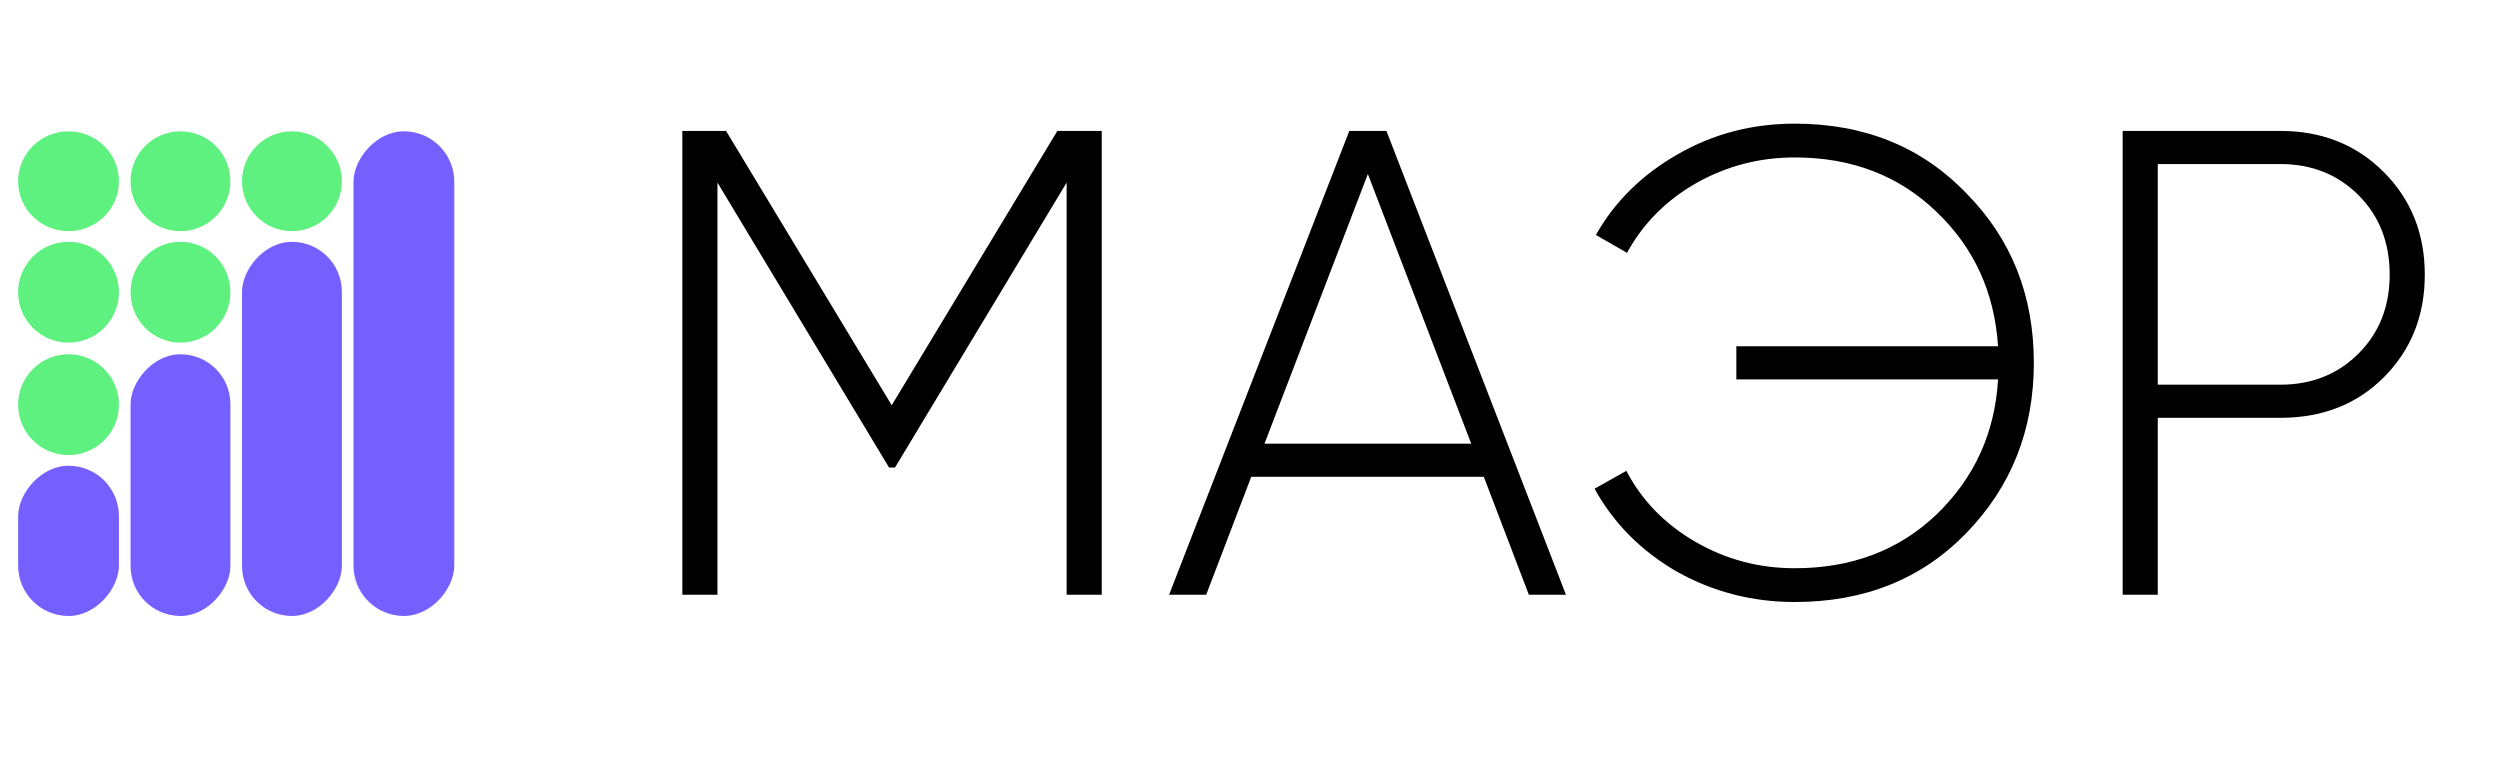 <?xml version="1.0" encoding="UTF-8"?> <svg xmlns="http://www.w3.org/2000/svg" width="153" height="47" viewBox="0 0 153 47" fill="none"> <path d="M64.71 8.013H67.427V36.398H65.278V11.176L54.775 28.612H54.41L43.908 11.176V36.398H41.759V8.013H44.435L54.573 24.8L64.71 8.013ZM95.837 36.398H93.567L90.809 29.18H76.576L73.819 36.398H71.548L82.578 8.013H84.849L95.837 36.398ZM83.713 10.649L77.387 27.152H90.039L83.713 10.649ZM109.833 7.567C114.104 7.567 117.605 8.986 120.335 11.825C123.092 14.609 124.471 18.069 124.471 22.205C124.471 26.314 123.092 29.788 120.335 32.626C117.605 35.438 114.104 36.843 109.833 36.843C107.238 36.843 104.832 36.222 102.615 34.978C100.425 33.708 98.749 32.018 97.587 29.91L99.533 28.815C100.479 30.626 101.885 32.072 103.75 33.154C105.616 34.235 107.643 34.776 109.833 34.776C113.32 34.776 116.212 33.681 118.51 31.491C120.835 29.247 122.092 26.49 122.281 23.219H106.264V21.191H122.281C122.065 17.893 120.808 15.149 118.51 12.96C116.212 10.743 113.32 9.635 109.833 9.635C107.67 9.635 105.656 10.162 103.791 11.216C101.953 12.271 100.547 13.69 99.574 15.474L97.668 14.379C98.83 12.325 100.506 10.676 102.696 9.432C104.859 8.189 107.238 7.567 109.833 7.567ZM129.907 8.013H139.557C142.098 8.013 144.207 8.851 145.883 10.527C147.559 12.203 148.397 14.298 148.397 16.812C148.397 19.326 147.559 21.421 145.883 23.097C144.234 24.746 142.125 25.571 139.557 25.571H132.056V36.398H129.907V8.013ZM132.056 23.543H139.557C141.477 23.543 143.072 22.908 144.342 21.637C145.613 20.367 146.248 18.758 146.248 16.812C146.248 14.839 145.613 13.217 144.342 11.946C143.072 10.676 141.477 10.04 139.557 10.04H132.056V23.543Z" fill="black"></path> <g clip-path="url(#clip0_141_9275)"> <g filter="url(#filter0_d_141_9275)"> <rect width="6.169" height="29.66" rx="3.085" transform="matrix(-1 0 0 1 27.803 7.8)" fill="#755FFF"></rect> </g> <g filter="url(#filter1_d_141_9275)"> <rect width="6.11" height="22.898" rx="3.055" transform="matrix(-1 0 0 1 20.922 14.563)" fill="#755FFF"></rect> </g> <g filter="url(#filter2_d_141_9275)"> <rect width="6.11" height="16.017" rx="3.055" transform="matrix(-1 0 0 1 14.101 21.444)" fill="#755FFF"></rect> </g> <g filter="url(#filter3_d_141_9275)"> <rect width="6.169" height="9.195" rx="3.085" transform="matrix(-1 0 0 1 7.279 28.266)" fill="#755FFF"></rect> </g> <g filter="url(#filter4_d_141_9275)"> <ellipse cx="4.194" cy="10.855" rx="3.085" ry="3.055" fill="#5EF17F"></ellipse> </g> <g filter="url(#filter5_d_141_9275)"> <circle cx="4.194" cy="17.647" r="3.085" fill="#5EF17F"></circle> </g> <g filter="url(#filter6_d_141_9275)"> <circle cx="4.194" cy="24.529" r="3.085" fill="#5EF17F"></circle> </g> <g filter="url(#filter7_d_141_9275)"> <ellipse cx="11.045" cy="17.647" rx="3.055" ry="3.085" fill="#5EF17F"></ellipse> </g> <g filter="url(#filter8_d_141_9275)"> <circle cx="11.045" cy="10.855" r="3.055" fill="#5EF17F"></circle> </g> <g filter="url(#filter9_d_141_9275)"> <circle cx="17.867" cy="10.855" r="3.055" fill="#5EF17F"></circle> </g> </g> <defs> <filter id="filter0_d_141_9275" x="21.041" y="7.444" width="7.356" height="30.847" filterUnits="userSpaceOnUse" color-interpolation-filters="sRGB"> <feFlood flood-opacity="0" result="BackgroundImageFix"></feFlood> <feColorMatrix in="SourceAlpha" type="matrix" values="0 0 0 0 0 0 0 0 0 0 0 0 0 0 0 0 0 0 127 0" result="hardAlpha"></feColorMatrix> <feOffset dy="0.237"></feOffset> <feGaussianBlur stdDeviation="0.297"></feGaussianBlur> <feColorMatrix type="matrix" values="0 0 0 0 0.471 0 0 0 0 0.839 0 0 0 0 0.863 0 0 0 0.2 0"></feColorMatrix> <feBlend mode="normal" in2="BackgroundImageFix" result="effect1_dropShadow_141_9275"></feBlend> <feBlend mode="normal" in="SourceGraphic" in2="effect1_dropShadow_141_9275" result="shape"></feBlend> </filter> <filter id="filter1_d_141_9275" x="14.219" y="14.207" width="7.297" height="24.084" filterUnits="userSpaceOnUse" color-interpolation-filters="sRGB"> <feFlood flood-opacity="0" result="BackgroundImageFix"></feFlood> <feColorMatrix in="SourceAlpha" type="matrix" values="0 0 0 0 0 0 0 0 0 0 0 0 0 0 0 0 0 0 127 0" result="hardAlpha"></feColorMatrix> <feOffset dy="0.237"></feOffset> <feGaussianBlur stdDeviation="0.297"></feGaussianBlur> <feColorMatrix type="matrix" values="0 0 0 0 0.471 0 0 0 0 0.839 0 0 0 0 0.863 0 0 0 0.2 0"></feColorMatrix> <feBlend mode="normal" in2="BackgroundImageFix" result="effect1_dropShadow_141_9275"></feBlend> <feBlend mode="normal" in="SourceGraphic" in2="effect1_dropShadow_141_9275" result="shape"></feBlend> </filter> <filter id="filter2_d_141_9275" x="7.398" y="21.088" width="7.297" height="17.203" filterUnits="userSpaceOnUse" color-interpolation-filters="sRGB"> <feFlood flood-opacity="0" result="BackgroundImageFix"></feFlood> <feColorMatrix in="SourceAlpha" type="matrix" values="0 0 0 0 0 0 0 0 0 0 0 0 0 0 0 0 0 0 127 0" result="hardAlpha"></feColorMatrix> <feOffset dy="0.237"></feOffset> <feGaussianBlur stdDeviation="0.297"></feGaussianBlur> <feColorMatrix type="matrix" values="0 0 0 0 0.471 0 0 0 0 0.839 0 0 0 0 0.863 0 0 0 0.2 0"></feColorMatrix> <feBlend mode="normal" in2="BackgroundImageFix" result="effect1_dropShadow_141_9275"></feBlend> <feBlend mode="normal" in="SourceGraphic" in2="effect1_dropShadow_141_9275" result="shape"></feBlend> </filter> <filter id="filter3_d_141_9275" x="0.516" y="27.91" width="7.356" height="10.381" filterUnits="userSpaceOnUse" color-interpolation-filters="sRGB"> <feFlood flood-opacity="0" result="BackgroundImageFix"></feFlood> <feColorMatrix in="SourceAlpha" type="matrix" values="0 0 0 0 0 0 0 0 0 0 0 0 0 0 0 0 0 0 127 0" result="hardAlpha"></feColorMatrix> <feOffset dy="0.237"></feOffset> <feGaussianBlur stdDeviation="0.297"></feGaussianBlur> <feColorMatrix type="matrix" values="0 0 0 0 0.471 0 0 0 0 0.839 0 0 0 0 0.863 0 0 0 0.2 0"></feColorMatrix> <feBlend mode="normal" in2="BackgroundImageFix" result="effect1_dropShadow_141_9275"></feBlend> <feBlend mode="normal" in="SourceGraphic" in2="effect1_dropShadow_141_9275" result="shape"></feBlend> </filter> <filter id="filter4_d_141_9275" x="0.516" y="7.444" width="7.356" height="7.297" filterUnits="userSpaceOnUse" color-interpolation-filters="sRGB"> <feFlood flood-opacity="0" result="BackgroundImageFix"></feFlood> <feColorMatrix in="SourceAlpha" type="matrix" values="0 0 0 0 0 0 0 0 0 0 0 0 0 0 0 0 0 0 127 0" result="hardAlpha"></feColorMatrix> <feOffset dy="0.237"></feOffset> <feGaussianBlur stdDeviation="0.297"></feGaussianBlur> <feColorMatrix type="matrix" values="0 0 0 0 0.639 0 0 0 0 0.639 0 0 0 0 0.639 0 0 0 0.2 0"></feColorMatrix> <feBlend mode="normal" in2="BackgroundImageFix" result="effect1_dropShadow_141_9275"></feBlend> <feBlend mode="normal" in="SourceGraphic" in2="effect1_dropShadow_141_9275" result="shape"></feBlend> </filter> <filter id="filter5_d_141_9275" x="0.516" y="14.207" width="7.356" height="7.356" filterUnits="userSpaceOnUse" color-interpolation-filters="sRGB"> <feFlood flood-opacity="0" result="BackgroundImageFix"></feFlood> <feColorMatrix in="SourceAlpha" type="matrix" values="0 0 0 0 0 0 0 0 0 0 0 0 0 0 0 0 0 0 127 0" result="hardAlpha"></feColorMatrix> <feOffset dy="0.237"></feOffset> <feGaussianBlur stdDeviation="0.297"></feGaussianBlur> <feColorMatrix type="matrix" values="0 0 0 0 0.639 0 0 0 0 0.639 0 0 0 0 0.639 0 0 0 0.2 0"></feColorMatrix> <feBlend mode="normal" in2="BackgroundImageFix" result="effect1_dropShadow_141_9275"></feBlend> <feBlend mode="normal" in="SourceGraphic" in2="effect1_dropShadow_141_9275" result="shape"></feBlend> </filter> <filter id="filter6_d_141_9275" x="0.516" y="21.088" width="7.356" height="7.356" filterUnits="userSpaceOnUse" color-interpolation-filters="sRGB"> <feFlood flood-opacity="0" result="BackgroundImageFix"></feFlood> <feColorMatrix in="SourceAlpha" type="matrix" values="0 0 0 0 0 0 0 0 0 0 0 0 0 0 0 0 0 0 127 0" result="hardAlpha"></feColorMatrix> <feOffset dy="0.237"></feOffset> <feGaussianBlur stdDeviation="0.297"></feGaussianBlur> <feColorMatrix type="matrix" values="0 0 0 0 0.639 0 0 0 0 0.639 0 0 0 0 0.639 0 0 0 0.2 0"></feColorMatrix> <feBlend mode="normal" in2="BackgroundImageFix" result="effect1_dropShadow_141_9275"></feBlend> <feBlend mode="normal" in="SourceGraphic" in2="effect1_dropShadow_141_9275" result="shape"></feBlend> </filter> <filter id="filter7_d_141_9275" x="7.397" y="14.207" width="7.297" height="7.356" filterUnits="userSpaceOnUse" color-interpolation-filters="sRGB"> <feFlood flood-opacity="0" result="BackgroundImageFix"></feFlood> <feColorMatrix in="SourceAlpha" type="matrix" values="0 0 0 0 0 0 0 0 0 0 0 0 0 0 0 0 0 0 127 0" result="hardAlpha"></feColorMatrix> <feOffset dy="0.237"></feOffset> <feGaussianBlur stdDeviation="0.297"></feGaussianBlur> <feColorMatrix type="matrix" values="0 0 0 0 0.639 0 0 0 0 0.639 0 0 0 0 0.639 0 0 0 0.2 0"></feColorMatrix> <feBlend mode="normal" in2="BackgroundImageFix" result="effect1_dropShadow_141_9275"></feBlend> <feBlend mode="normal" in="SourceGraphic" in2="effect1_dropShadow_141_9275" result="shape"></feBlend> </filter> <filter id="filter8_d_141_9275" x="7.397" y="7.444" width="7.297" height="7.297" filterUnits="userSpaceOnUse" color-interpolation-filters="sRGB"> <feFlood flood-opacity="0" result="BackgroundImageFix"></feFlood> <feColorMatrix in="SourceAlpha" type="matrix" values="0 0 0 0 0 0 0 0 0 0 0 0 0 0 0 0 0 0 127 0" result="hardAlpha"></feColorMatrix> <feOffset dy="0.237"></feOffset> <feGaussianBlur stdDeviation="0.297"></feGaussianBlur> <feColorMatrix type="matrix" values="0 0 0 0 0.639 0 0 0 0 0.639 0 0 0 0 0.639 0 0 0 0.2 0"></feColorMatrix> <feBlend mode="normal" in2="BackgroundImageFix" result="effect1_dropShadow_141_9275"></feBlend> <feBlend mode="normal" in="SourceGraphic" in2="effect1_dropShadow_141_9275" result="shape"></feBlend> </filter> <filter id="filter9_d_141_9275" x="14.219" y="7.444" width="7.297" height="7.297" filterUnits="userSpaceOnUse" color-interpolation-filters="sRGB"> <feFlood flood-opacity="0" result="BackgroundImageFix"></feFlood> <feColorMatrix in="SourceAlpha" type="matrix" values="0 0 0 0 0 0 0 0 0 0 0 0 0 0 0 0 0 0 127 0" result="hardAlpha"></feColorMatrix> <feOffset dy="0.237"></feOffset> <feGaussianBlur stdDeviation="0.297"></feGaussianBlur> <feColorMatrix type="matrix" values="0 0 0 0 0.639 0 0 0 0 0.639 0 0 0 0 0.639 0 0 0 0.2 0"></feColorMatrix> <feBlend mode="normal" in2="BackgroundImageFix" result="effect1_dropShadow_141_9275"></feBlend> <feBlend mode="normal" in="SourceGraphic" in2="effect1_dropShadow_141_9275" result="shape"></feBlend> </filter> <clipPath id="clip0_141_9275"> <rect width="27.703" height="30.788" fill="white" transform="translate(0.635 7.207)"></rect> </clipPath> </defs> </svg> 